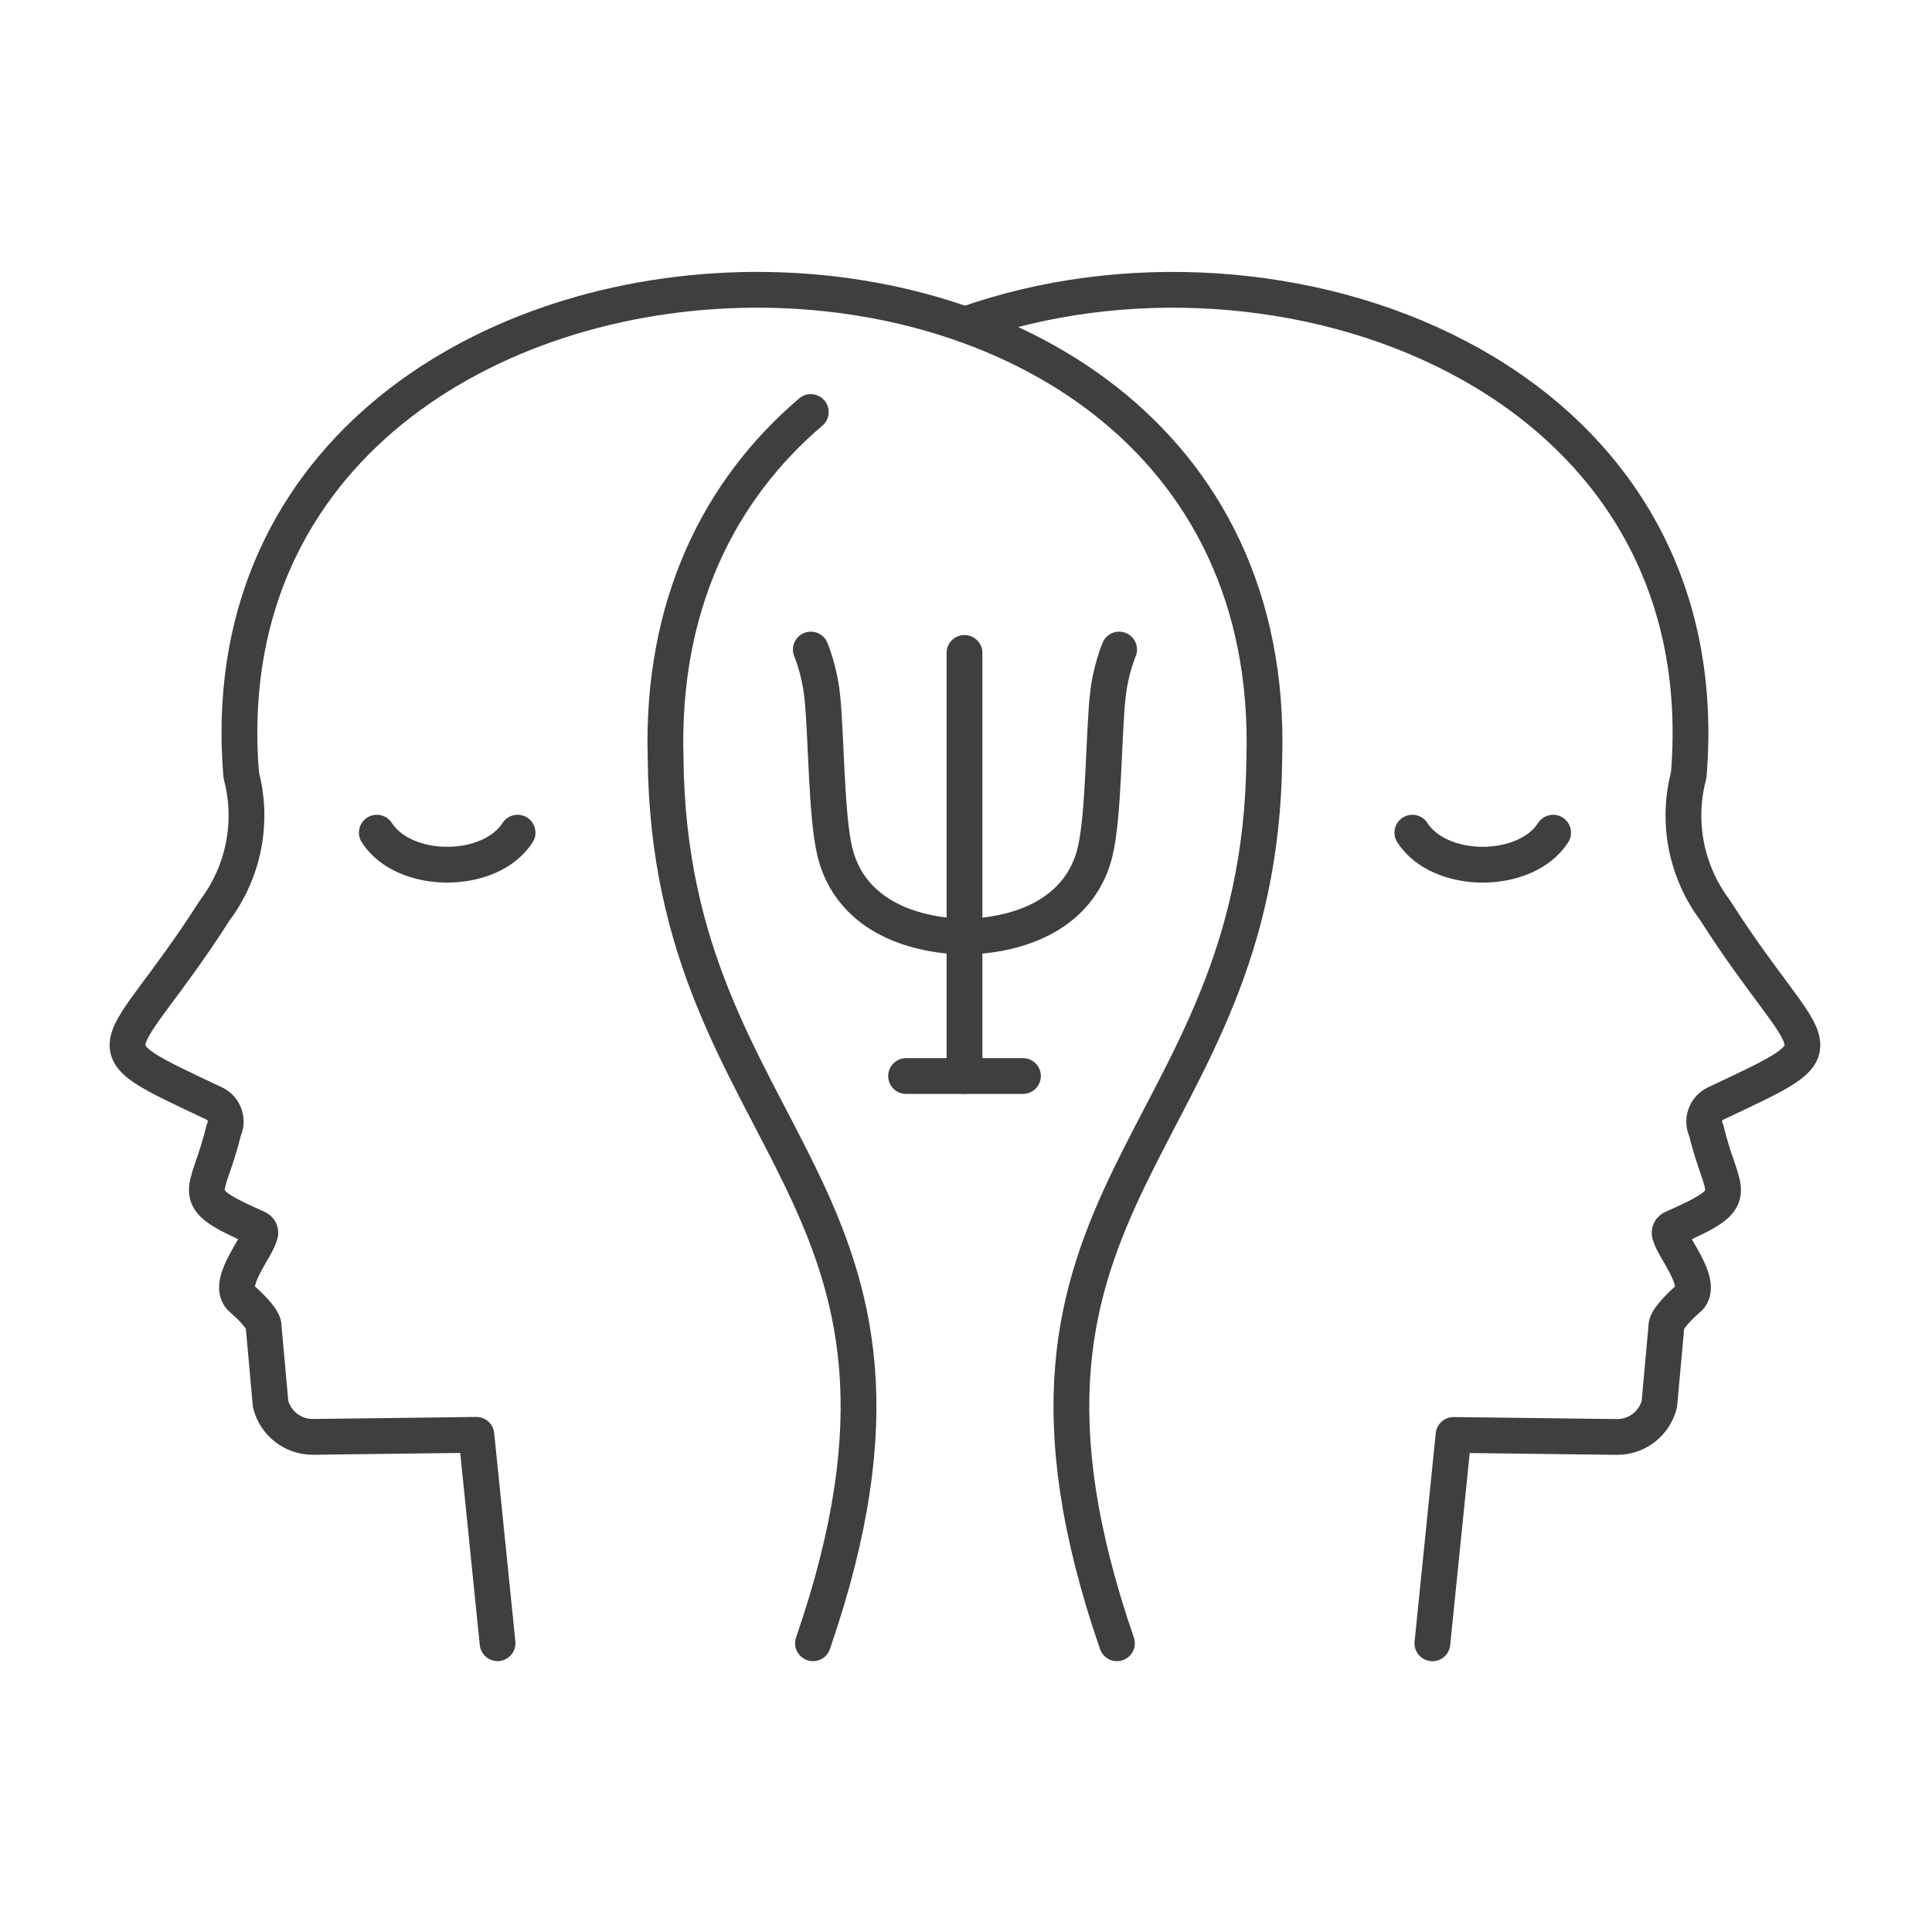 <?xml version="1.0" encoding="UTF-8"?> <svg xmlns="http://www.w3.org/2000/svg" width="500" height="500" viewBox="0 0 500 500" fill="none"> <path d="M289.06 425.274C248.32 307.164 326.16 297.074 327.2 196.404C332.24 29.174 49.05 38.634 62.42 200.594C65.64 212.694 63.1 225.584 55.58 235.604C30.5 274.884 20.84 269.244 55.56 285.634C58.12 286.914 59.16 290.034 57.87 292.584C53.77 309.864 47.55 309.464 66.68 317.894C67.3 318.214 67.57 318.984 67.25 319.604C66.38 323.184 58.08 332.674 62.74 336.264C64.23 337.494 67.68 340.874 68.17 342.714L70.03 363.354C71.28 368.354 75.78 371.864 80.93 371.864L123.29 371.334L128.77 425.264" stroke="#3E3F40" stroke-width="9.26" stroke-linecap="round" stroke-linejoin="round"></path> <path d="M133.95 215.494C126.83 226.544 104.64 226.544 97.519 215.494" stroke="#3E3F40" stroke-width="9.26" stroke-linecap="round" stroke-linejoin="round"></path> <path d="M249.73 84.014C330.94 55.124 445.66 96.144 437.04 200.594C433.83 212.694 436.35 225.584 443.88 235.604C468.96 274.894 478.62 269.244 443.91 285.634C441.35 286.924 440.31 290.034 441.59 292.584C445.68 309.864 451.92 309.484 432.79 317.904C432.17 318.224 431.9 318.994 432.23 319.624C433.1 323.194 441.39 332.684 436.74 336.274C435.26 337.514 431.79 340.894 431.31 342.734L429.44 363.364C428.19 368.364 423.7 371.884 418.53 371.884L376.18 371.364L370.7 425.294" stroke="#3E3F40" stroke-width="9.26" stroke-linecap="round" stroke-linejoin="round"></path> <path d="M210.4 425.274C251.14 307.164 173.3 297.074 172.26 196.404C171.06 156.564 186.22 126.744 209.83 106.634" stroke="#3E3F40" stroke-width="9.26" stroke-linecap="round" stroke-linejoin="round"></path> <path d="M365.52 215.494C372.64 226.544 394.83 226.544 401.95 215.494" stroke="#3E3F40" stroke-width="9.26" stroke-linecap="round" stroke-linejoin="round"></path> <path d="M249.609 278.475V242.445V168.975" stroke="#3E3F40" stroke-width="9.26" stroke-linecap="round" stroke-linejoin="round"></path> <path d="M289.63 168.104C289.63 168.104 287.4 173.294 286.67 180.224C285.61 190.294 285.67 211.174 283.4 220.494C279.92 234.774 266.78 241.934 249.73 242.444" stroke="#3E3F40" stroke-width="9.26" stroke-linecap="round" stroke-linejoin="round"></path> <path d="M209.84 168.104C209.84 168.104 212.07 173.294 212.8 180.224C213.86 190.294 213.8 211.174 216.07 220.494C219.55 234.774 232.69 241.934 249.74 242.444" stroke="#3E3F40" stroke-width="9.26" stroke-linecap="round" stroke-linejoin="round"></path> <path d="M234.49 278.475H264.74" stroke="#3E3F40" stroke-width="9.26" stroke-linecap="round" stroke-linejoin="round"></path> </svg> 